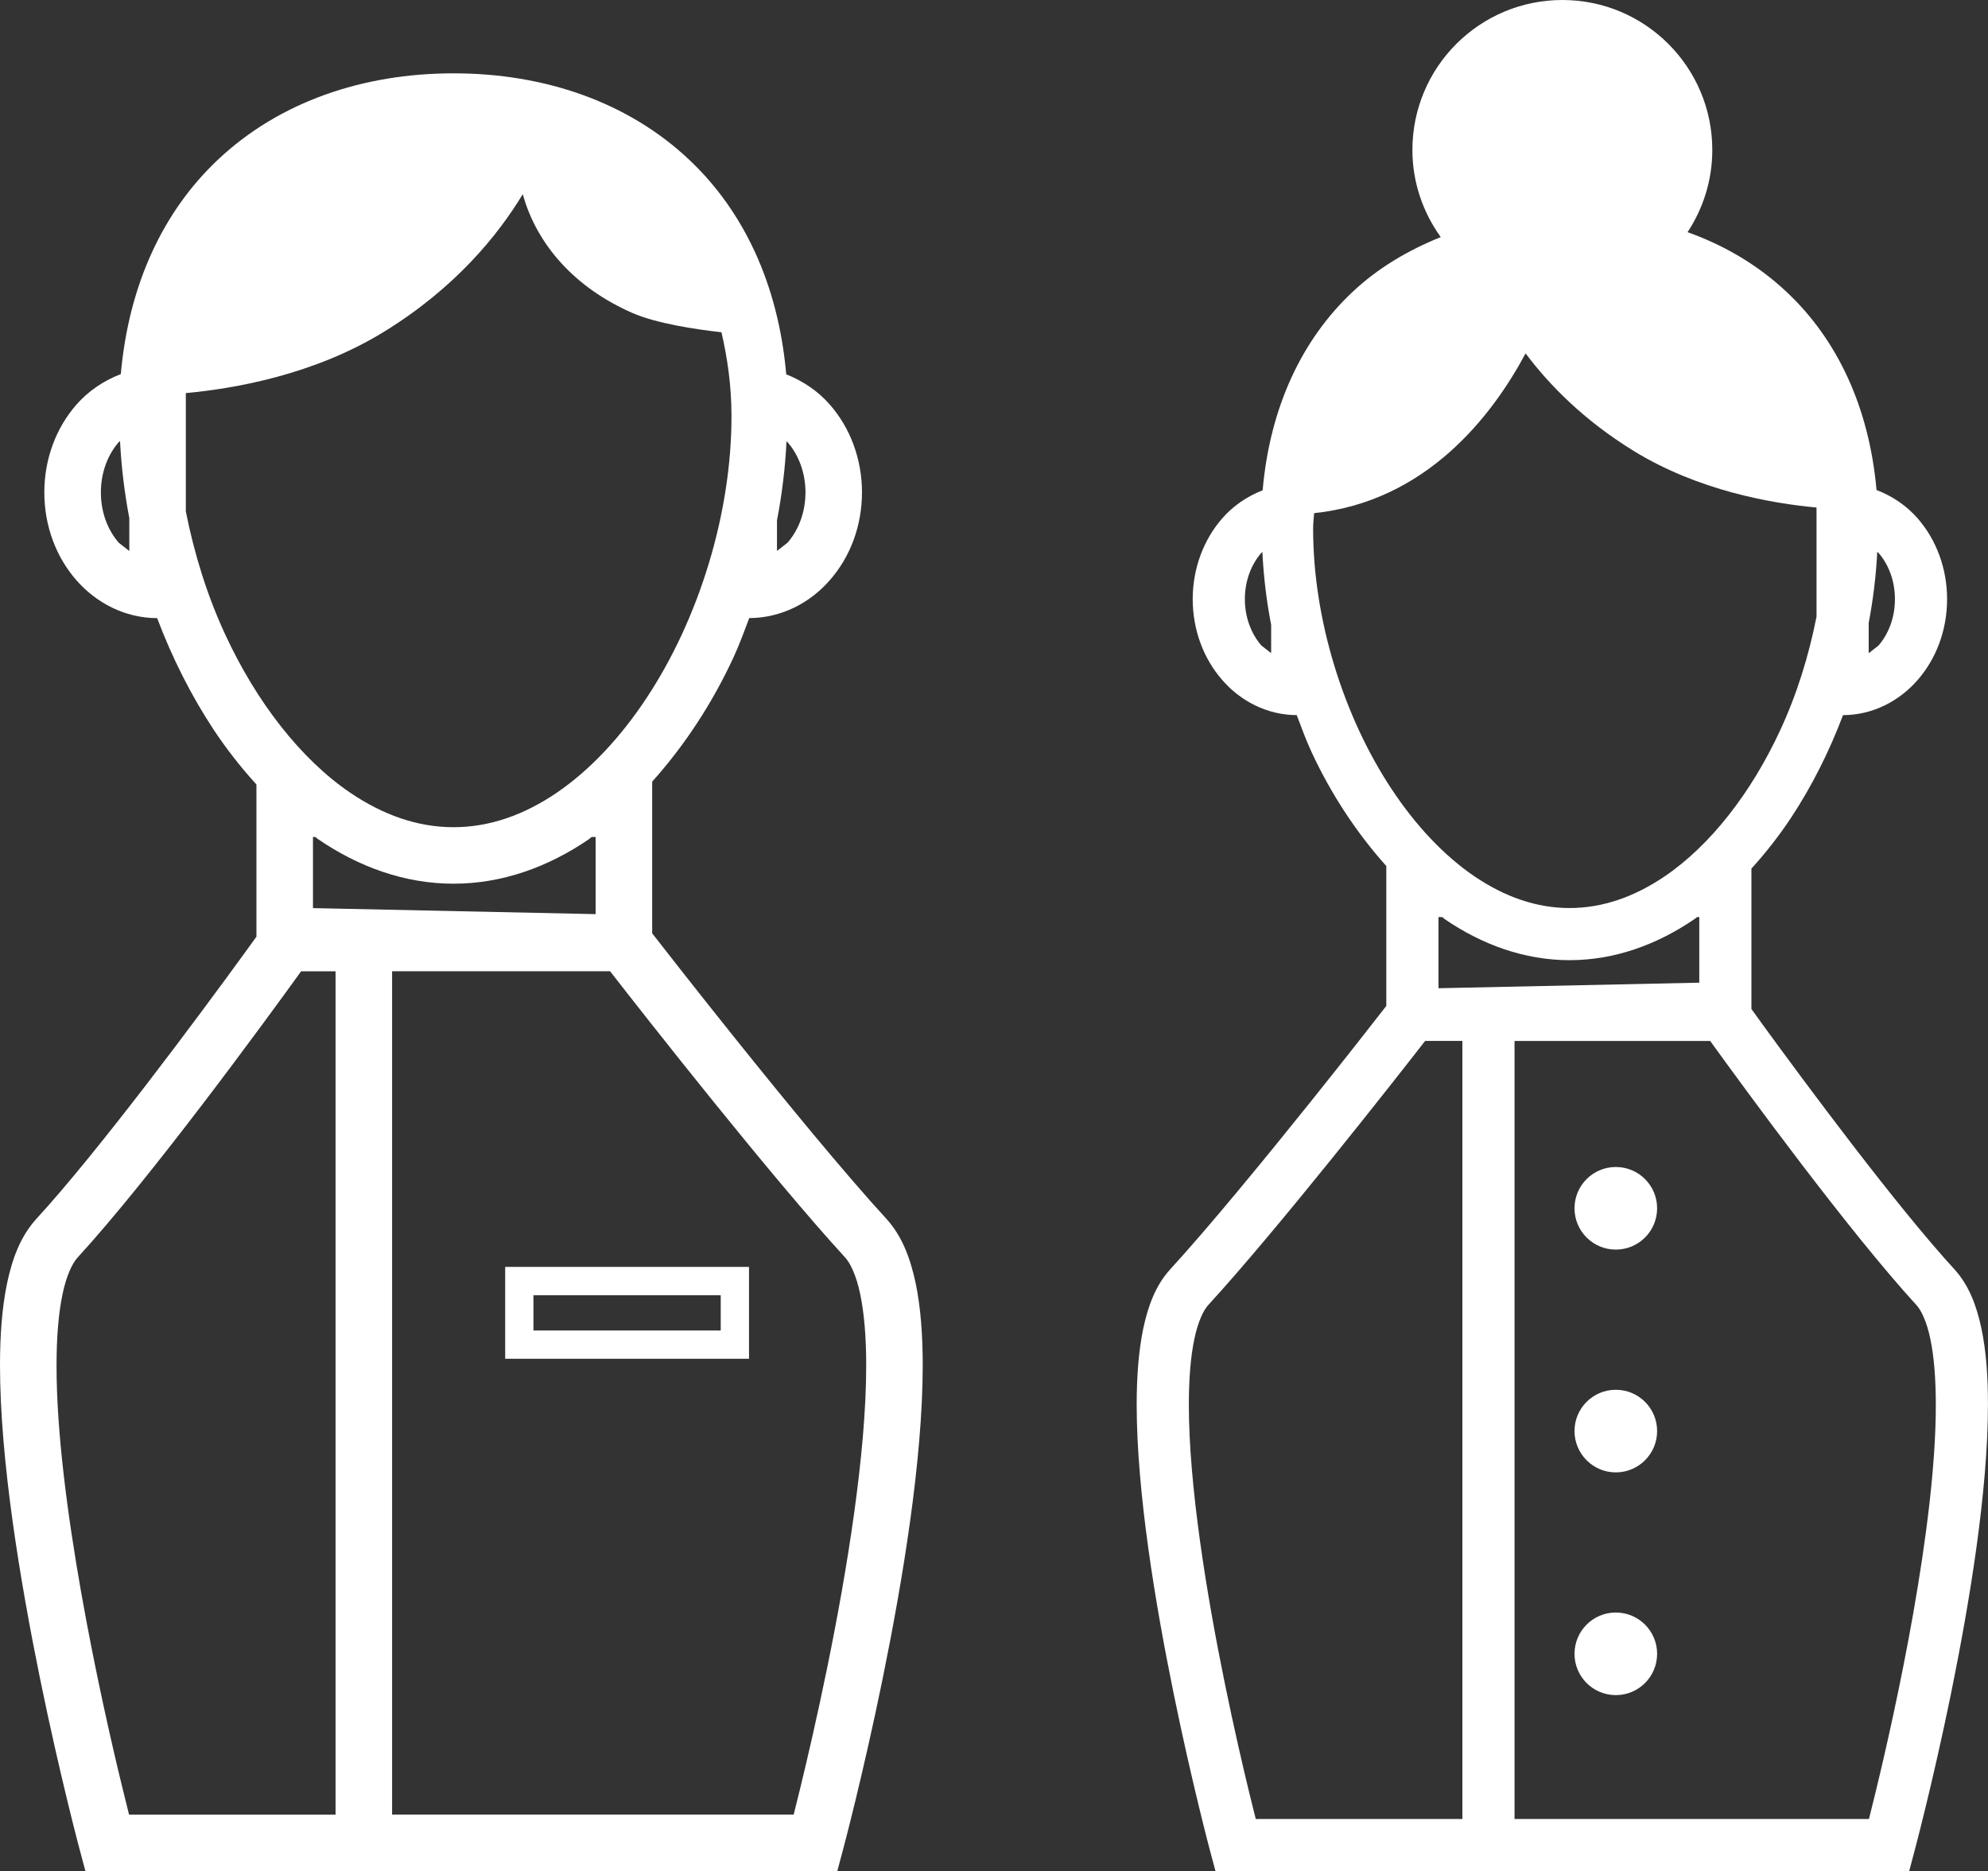 <?xml version="1.0" encoding="utf-8"?>
<!-- Generator: Adobe Illustrator 27.9.0, SVG Export Plug-In . SVG Version: 6.00 Build 0)  -->
<svg version="1.1" id="レイヤー_1" xmlns="http://www.w3.org/2000/svg" xmlns:xlink="http://www.w3.org/1999/xlink" x="0px"
	 y="0px" viewBox="0 0 86.248 81.184" style="enable-background:new 0 0 86.248 81.184;" xml:space="preserve">
<rect x="0" y="0" width="86.248" height="81.184" fill="#333333" stroke="none"/>
<style type="text/css">
	.st0{fill:#4B4B4B;}
	.st1{fill:#FFFFFF;}
</style>
<g>
	<path class="st1" d="M21.917,58.953h10.578v-3.986H21.917V58.953z M23.143,56.194h8.125v1.533h-8.125V56.194z M39.722,55.657
		c-0.229-1.061-0.576-2.01-1.254-2.762c-1.832-1.998-4.453-5.195-6.6-7.876c-1.662-2.074-3.033-3.83-3.574-4.525v-6.58
		c1.381-1.543,2.579-3.349,3.513-5.358c0.261-0.563,0.477-1.152,0.698-1.739c1.397-0.005,2.65-0.663,3.508-1.658
		c0.872-0.997,1.382-2.338,1.384-3.797c-0.002-1.456-0.515-2.798-1.384-3.794c-0.509-0.589-1.168-1.037-1.903-1.327
		c-0.346-3.938-1.866-7.095-4.195-9.296c-2.668-2.53-6.319-3.765-10.238-3.763c-3.921-0.002-7.569,1.233-10.24,3.763
		C7.108,9.146,5.591,12.3,5.241,16.231c-0.749,0.287-1.42,0.742-1.938,1.339c-0.867,0.996-1.38,2.338-1.38,3.794
		c0,1.459,0.512,2.8,1.38,3.797c0.863,0.994,2.116,1.655,3.515,1.658c0.649,1.72,1.471,3.351,2.44,4.822
		c0.57,0.862,1.198,1.66,1.867,2.395v6.604c-0.15,0.208-0.319,0.441-0.523,0.723c-1.971,2.712-6.307,8.563-9.036,11.533
		c-0.679,0.752-1.028,1.701-1.255,2.762C0.087,56.723,0.001,57.928,0,59.238c0.003,4.134,0.874,9.351,1.735,13.581
		c0.863,4.223,1.723,7.44,1.728,7.454l0.243,0.91h32.619l0.243-0.91c0.005-0.014,0.865-3.229,1.728-7.454
		c0.861-4.23,1.732-9.447,1.736-13.581C40.031,57.928,39.945,56.723,39.722,55.657z M33.709,22.576
		c0.221-1.138,0.357-2.28,0.413-3.428l0.042,0.034c0.467,0.532,0.781,1.305,0.781,2.182c0,0.879-0.314,1.653-0.781,2.185
		l-0.455,0.354V22.576z M5.61,23.905l-0.457-0.357c-0.465-0.532-0.779-1.306-0.776-2.185c-0.002-0.877,0.311-1.65,0.776-2.182
		l0.055-0.043c0.055,1.119,0.192,2.235,0.402,3.344V23.905z M9.77,27.527c-0.777-1.674-1.343-3.495-1.708-5.339v-5.133
		c2.113-0.194,5.57-0.795,8.606-2.666c3.097-1.907,4.94-4.192,6.012-5.964c0.621,2.242,2.313,4.082,4.743,5.148
		c1.046,0.46,2.745,0.716,3.878,0.843c0.253,1.104,0.431,2.28,0.434,3.619c0.007,4.249-1.42,8.831-3.687,12.252
		c-1.13,1.713-2.465,3.133-3.892,4.106c-1.428,0.972-2.929,1.497-4.479,1.497c-1.552,0-3.051-0.525-4.484-1.497
		C13.052,32.938,11.126,30.461,9.77,27.527z M25.841,36.315v3.346L13.578,39.4v-3.085h0.102l0.134,0.103
		c1.749,1.193,3.744,1.923,5.864,1.923c2.117,0,4.113-0.73,5.861-1.923l0.127-0.103H25.841z M14.558,78.731H5.599
		c-0.083-0.326-0.177-0.704-0.293-1.183c-0.957-3.921-2.861-12.594-2.853-18.31c0-1.197,0.085-2.259,0.258-3.078
		c0.168-0.822,0.441-1.377,0.662-1.607c3.155-3.442,8.022-10.099,9.692-12.412h1.493V78.731z M35.893,72.328
		c-0.424,2.075-0.848,3.907-1.167,5.219c-0.116,0.479-0.211,0.857-0.293,1.183H17.011V42.14h9.457
		c1.447,1.859,6.901,8.819,10.192,12.412c0.221,0.23,0.494,0.786,0.662,1.607c0.172,0.819,0.258,1.88,0.258,3.078
		C37.583,63.039,36.742,68.182,35.893,72.328z"/>
	<path class="st1" d="M70.101,50.632c-0.99,0-1.792,0.802-1.792,1.792s0.802,1.792,1.792,1.792c0.99,0,1.792-0.802,1.792-1.792
		S71.091,50.632,70.101,50.632z M85.962,57.633c-0.21-0.979-0.533-1.854-1.158-2.548c-2.519-2.74-6.519-8.139-8.338-10.64
		c-0.188-0.261-0.345-0.475-0.482-0.668v-6.092c0.617-0.678,1.195-1.414,1.722-2.21c0.895-1.357,1.653-2.862,2.252-4.448
		c1.291-0.002,2.446-0.612,3.242-1.529c0.8-0.919,1.273-2.157,1.273-3.503c0-1.343-0.473-2.581-1.273-3.5
		c-0.477-0.55-1.096-0.97-1.788-1.235c-0.323-3.627-1.722-6.537-3.872-8.566c-1.241-1.176-2.71-2.044-4.326-2.621
		c0.675-1.025,1.073-2.248,1.073-3.567C74.288,2.913,71.375,0,67.782,0c-3.593,0-6.506,2.913-6.506,6.506
		c0,1.414,0.463,2.714,1.23,3.781c-1.424,0.573-2.744,1.35-3.857,2.407c-2.148,2.031-3.551,4.944-3.87,8.577
		c-0.678,0.267-1.286,0.68-1.757,1.224c-0.802,0.919-1.275,2.157-1.277,3.5c0.002,1.346,0.473,2.583,1.277,3.503
		c0.791,0.917,1.949,1.525,3.237,1.529c0.203,0.541,0.402,1.085,0.643,1.604c0.862,1.854,1.967,3.52,3.242,4.943v6.07
		c-0.499,0.641-1.763,2.261-3.297,4.175c-1.982,2.473-4.4,5.423-6.09,7.266c-0.625,0.694-0.946,1.569-1.156,2.548
		c-0.205,0.983-0.285,2.095-0.287,3.304c0.004,3.814,0.806,8.627,1.602,12.53c0.796,3.898,1.589,6.864,1.593,6.877l0.225,0.84
		h30.094l0.223-0.84c0.004-0.013,0.798-2.981,1.595-6.877c0.793-3.903,1.598-8.716,1.6-12.53
		C86.248,59.728,86.168,58.617,85.962,57.633z M81.072,27.027c0.194-1.023,0.32-2.053,0.371-3.085l0.051,0.04
		c0.429,0.491,0.718,1.204,0.716,2.013c0.002,0.811-0.287,1.525-0.716,2.016l-0.422,0.329V27.027z M55.148,28.337l-0.42-0.327
		c-0.431-0.491-0.721-1.205-0.721-2.016c0-0.809,0.289-1.522,0.721-2.013l0.04-0.031c0.051,1.059,0.177,2.113,0.38,3.162V28.337z
		 M56.969,22.923c0-0.232,0.031-0.435,0.043-0.659c4.848-0.508,7.711-4.192,9.174-6.932c1.031,1.372,2.525,2.899,4.683,4.228
		c2.802,1.726,5.991,2.281,7.94,2.46v4.736c-0.336,1.701-0.857,3.381-1.576,4.926c-1.251,2.707-3.028,4.992-5.003,6.334
		c-1.321,0.897-2.705,1.381-4.137,1.381c-1.43,0-2.815-0.484-4.133-1.381c-1.317-0.897-2.548-2.208-3.591-3.788
		C58.279,31.071,56.962,26.843,56.969,22.923z M73.722,39.789v2.846l-11.314,0.241v-3.087h0.161l0.117,0.095
		c1.613,1.101,3.454,1.775,5.407,1.775c1.956,0,3.796-0.674,5.41-1.775l0.124-0.095H73.722z M63.444,78.921h-8.963
		c-0.077-0.301-0.164-0.65-0.272-1.092c-0.294-1.211-0.685-2.901-1.076-4.815c-0.782-3.825-1.558-8.57-1.556-12.077
		c0-1.105,0.079-2.084,0.239-2.84c0.155-0.758,0.406-1.271,0.61-1.483c3.036-3.315,8.068-9.737,9.403-11.452h1.615V78.921z
		 M81.353,77.829c-0.106,0.442-0.195,0.791-0.27,1.092H65.707V45.163h8.488c1.54,2.135,6.031,8.276,8.941,11.452
		c0.205,0.212,0.457,0.725,0.612,1.483c0.159,0.756,0.236,1.735,0.236,2.84C83.993,66.21,82.237,74.212,81.353,77.829z
		 M70.101,60.298c-0.99,0-1.792,0.8-1.792,1.79s0.802,1.794,1.792,1.794c0.99,0,1.792-0.804,1.792-1.794
		S71.091,60.298,70.101,60.298z M70.101,69.962c-0.99,0-1.792,0.802-1.792,1.792c0,0.99,0.802,1.792,1.792,1.792
		c0.99,0,1.792-0.802,1.792-1.792C71.893,70.764,71.091,69.962,70.101,69.962z"/>
</g>
</svg>
